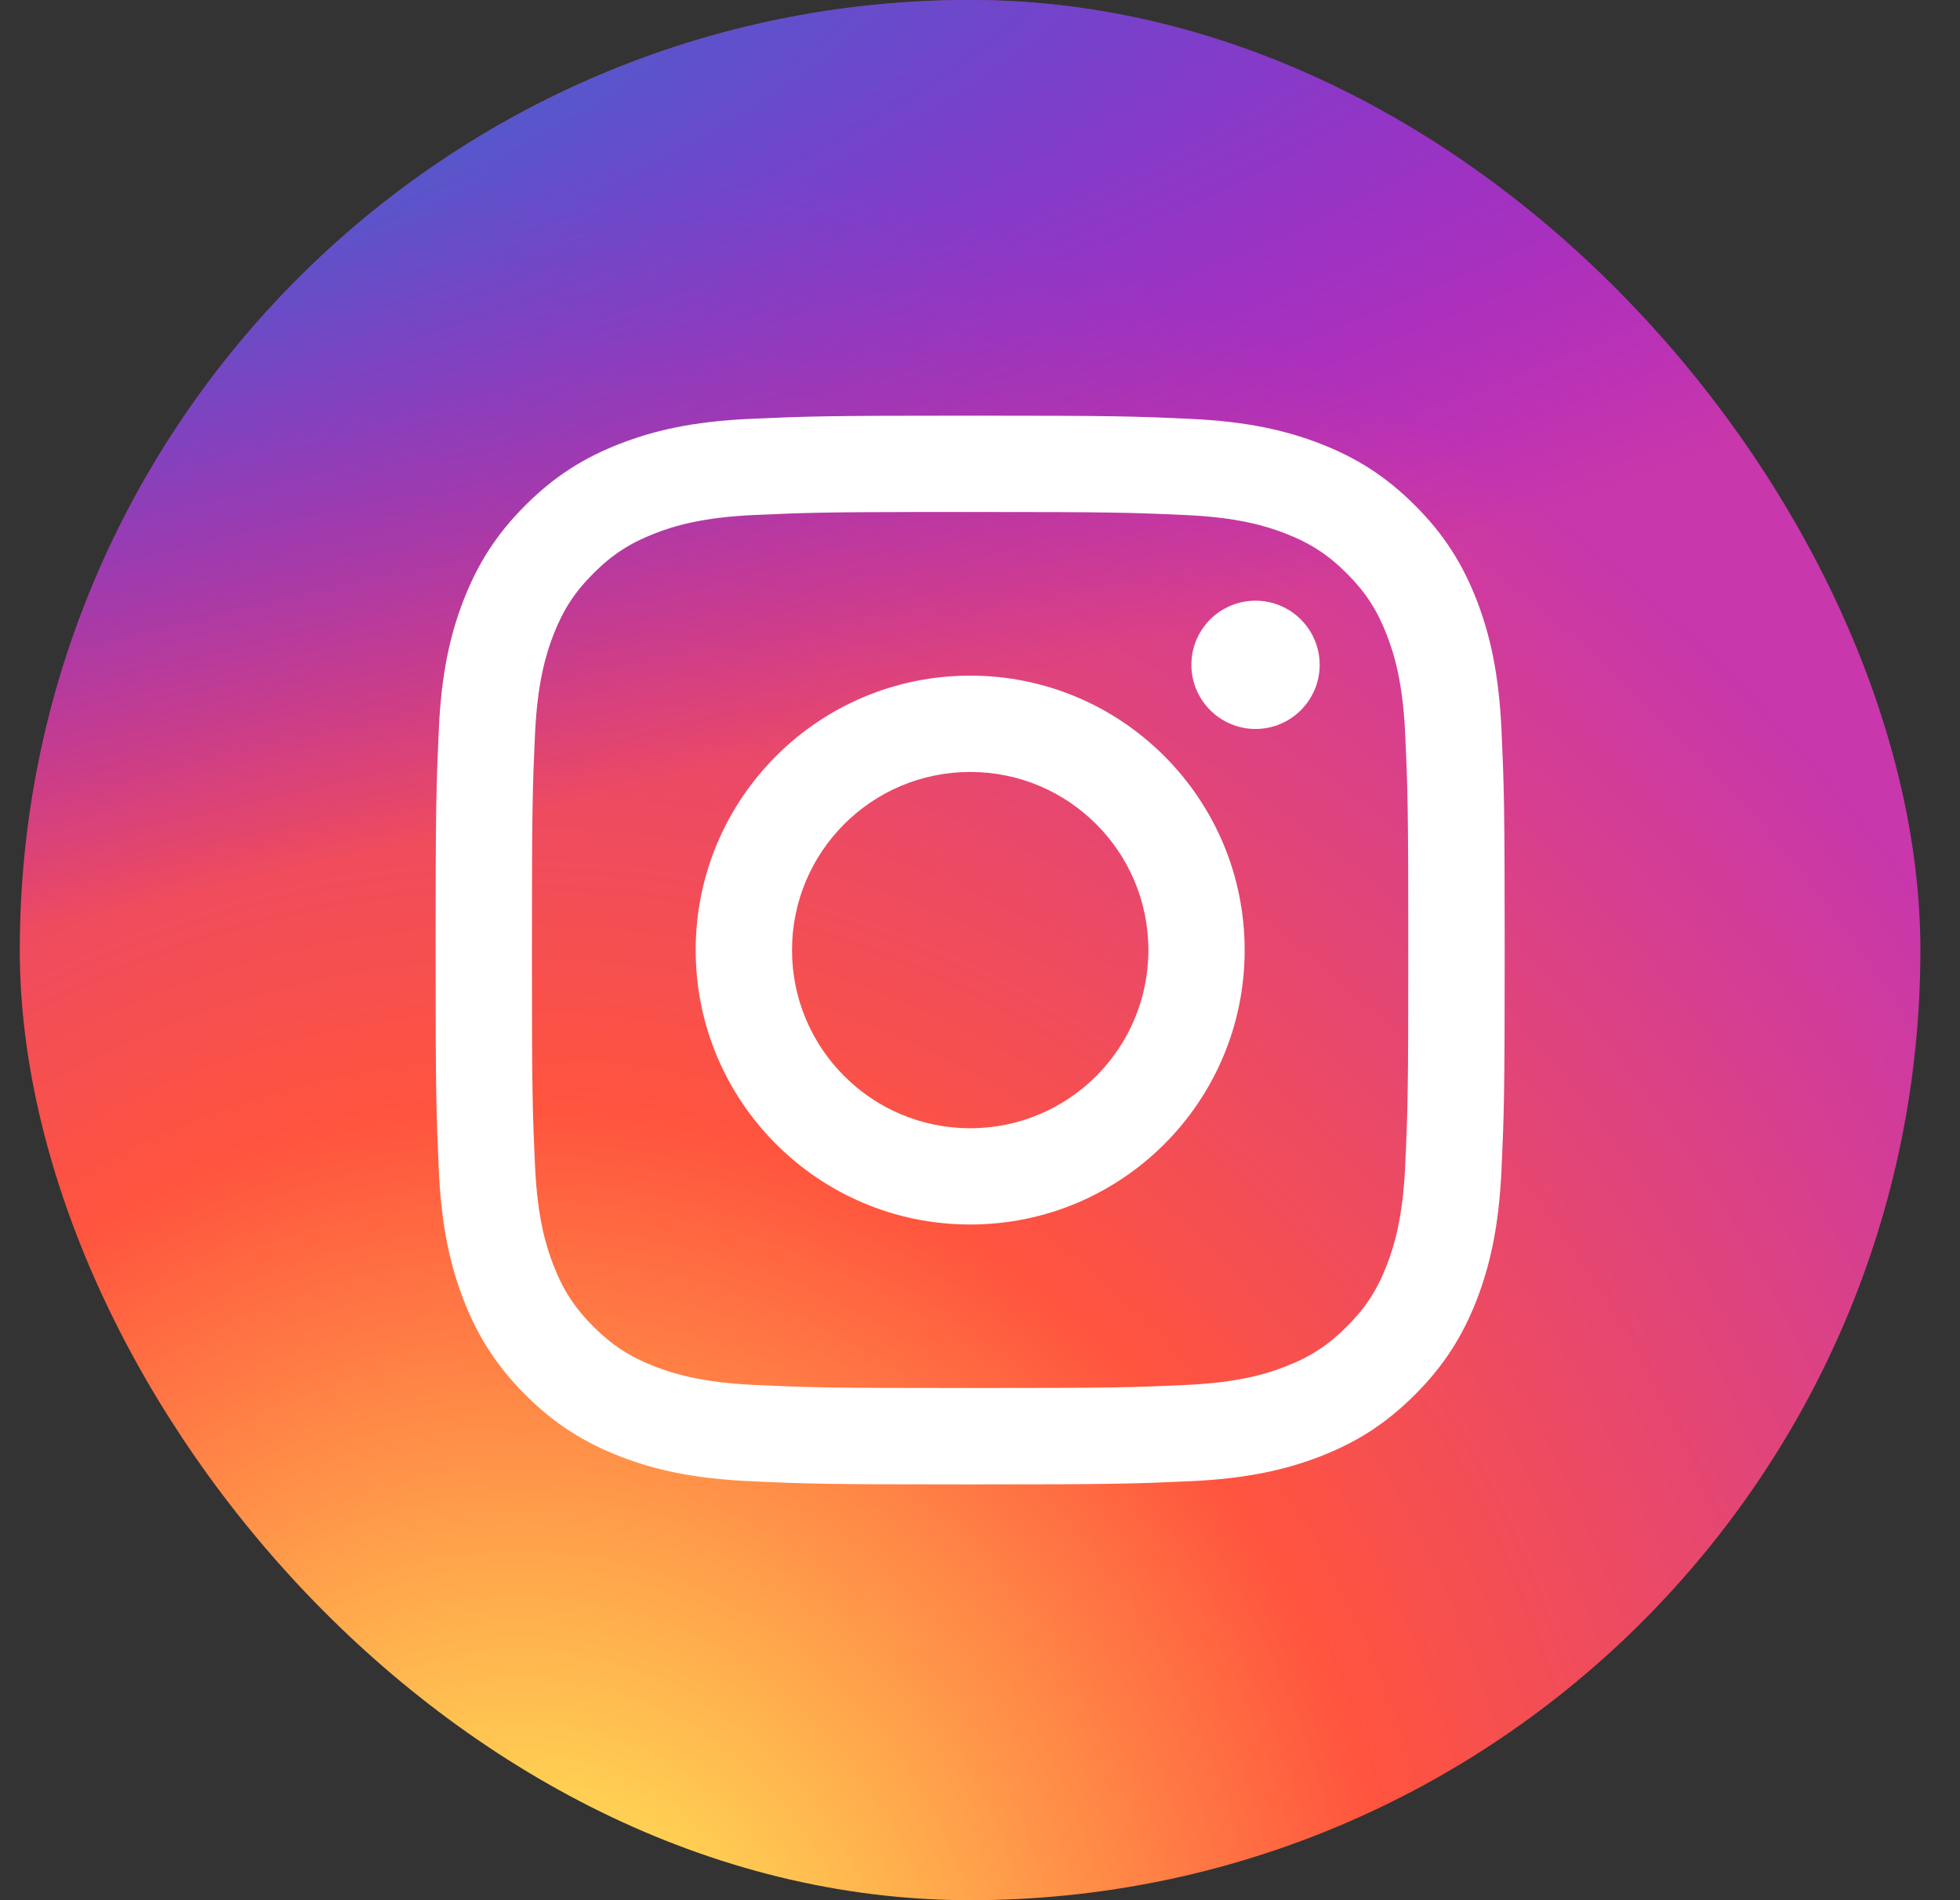 <svg xmlns="http://www.w3.org/2000/svg" xmlns:xlink="http://www.w3.org/1999/xlink" fill="none" height="32" viewBox="0 0 33 32" width="33"><rect x="0" y="0" width="33" height="32" fill="#333333" stroke="none"/><radialGradient id="a" cx="0" cy="0" gradientTransform="matrix(0 -31.714 29.497 0 8.833 34.465)" gradientUnits="userSpaceOnUse" r="1"><stop offset="0" stop-color="#fd5"></stop><stop offset=".1" stop-color="#fd5"></stop><stop offset=".5" stop-color="#ff543e"></stop><stop offset="1" stop-color="#c837ab"></stop></radialGradient><radialGradient id="b" cx="0" cy="0" gradientTransform="matrix(2.783 13.901 -57.299 11.47 -5.027 2.305)" gradientUnits="userSpaceOnUse" r="1"><stop offset="0" stop-color="#3771c8"></stop><stop offset=".128" stop-color="#3771c8"></stop><stop offset="1" stop-color="#60f" stop-opacity="0"></stop></radialGradient><rect fill="url(#a)" height="32" rx="16" width="32" x=".333"></rect><rect fill="url(#b)" height="32" rx="16" width="32" x=".333"></rect><path d="m16.334 7c-2.444 0-2.751.011-3.711.054-.958.044-1.612.196-2.184.418-.592.23-1.094.537-1.594 1.038-.501.5-.808 1.002-1.039 1.594-.223.573-.375 1.227-.418 2.184-.043.96-.054 1.267-.054 3.711s.011 2.75.054 3.71c.044.958.196 1.612.418 2.184.23.592.538 1.094 1.038 1.594.5.501 1.002.809 1.594 1.039.573.223 1.227.374 2.185.418.96.044 1.267.054 3.711.054 2.444 0 2.75-.011 3.71-.054.958-.044 1.613-.196 2.186-.418.592-.23 1.093-.538 1.593-1.039.501-.5.808-1.002 1.039-1.594.221-.572.373-1.227.418-2.184.043-.96.054-1.266.054-3.71s-.011-2.751-.054-3.711c-.045-.958-.197-1.612-.418-2.184-.231-.592-.538-1.094-1.039-1.594-.501-.501-1.001-.808-1.594-1.038-.574-.223-1.228-.374-2.186-.418-.96-.044-1.266-.054-3.711-.054zm-.807 1.622c.24-0.0.507 0 .807 0 2.403 0 2.688.009 3.637.052.877.04 1.354.187 1.671.31.42.163.719.358 1.034.673.315.315.51.615.673 1.035.123.317.27.793.31 1.671.043.949.052 1.234.052 3.636 0 2.402-.009 2.687-.052 3.636-.04.877-.187 1.354-.31 1.671-.163.42-.358.719-.673 1.034-.315.315-.614.51-1.034.673-.317.124-.793.27-1.671.31-.949.043-1.234.052-3.637.052-2.403 0-2.688-.009-3.637-.052-.877-.041-1.354-.187-1.671-.31-.42-.163-.72-.358-1.035-.673-.315-.315-.51-.614-.673-1.034-.123-.317-.27-.793-.31-1.671-.043-.949-.052-1.234-.052-3.637s.009-2.687.052-3.636c.04-.877.187-1.354.31-1.671.163-.42.358-.72.673-1.035.315-.315.615-.51 1.035-.673.317-.124.794-.27 1.671-.31.83-.037 1.152-.049 2.829-.051zm5.612 1.494c-.596 0-1.08.483-1.08 1.08 0 .596.484 1.08 1.08 1.08.596 0 1.08-.484 1.08-1.08 0-.596-.484-1.08-1.08-1.08zm-4.804 1.262c-2.553 0-4.622 2.07-4.622 4.622s2.069 4.621 4.622 4.621 4.621-2.068 4.621-4.621-2.069-4.622-4.621-4.622zm0 1.622c1.657 0 3 1.343 3 3 0 1.657-1.343 3-3 3-1.657 0-3-1.343-3-3 0-1.657 1.343-3 3-3z" fill="#fff"></path></svg>